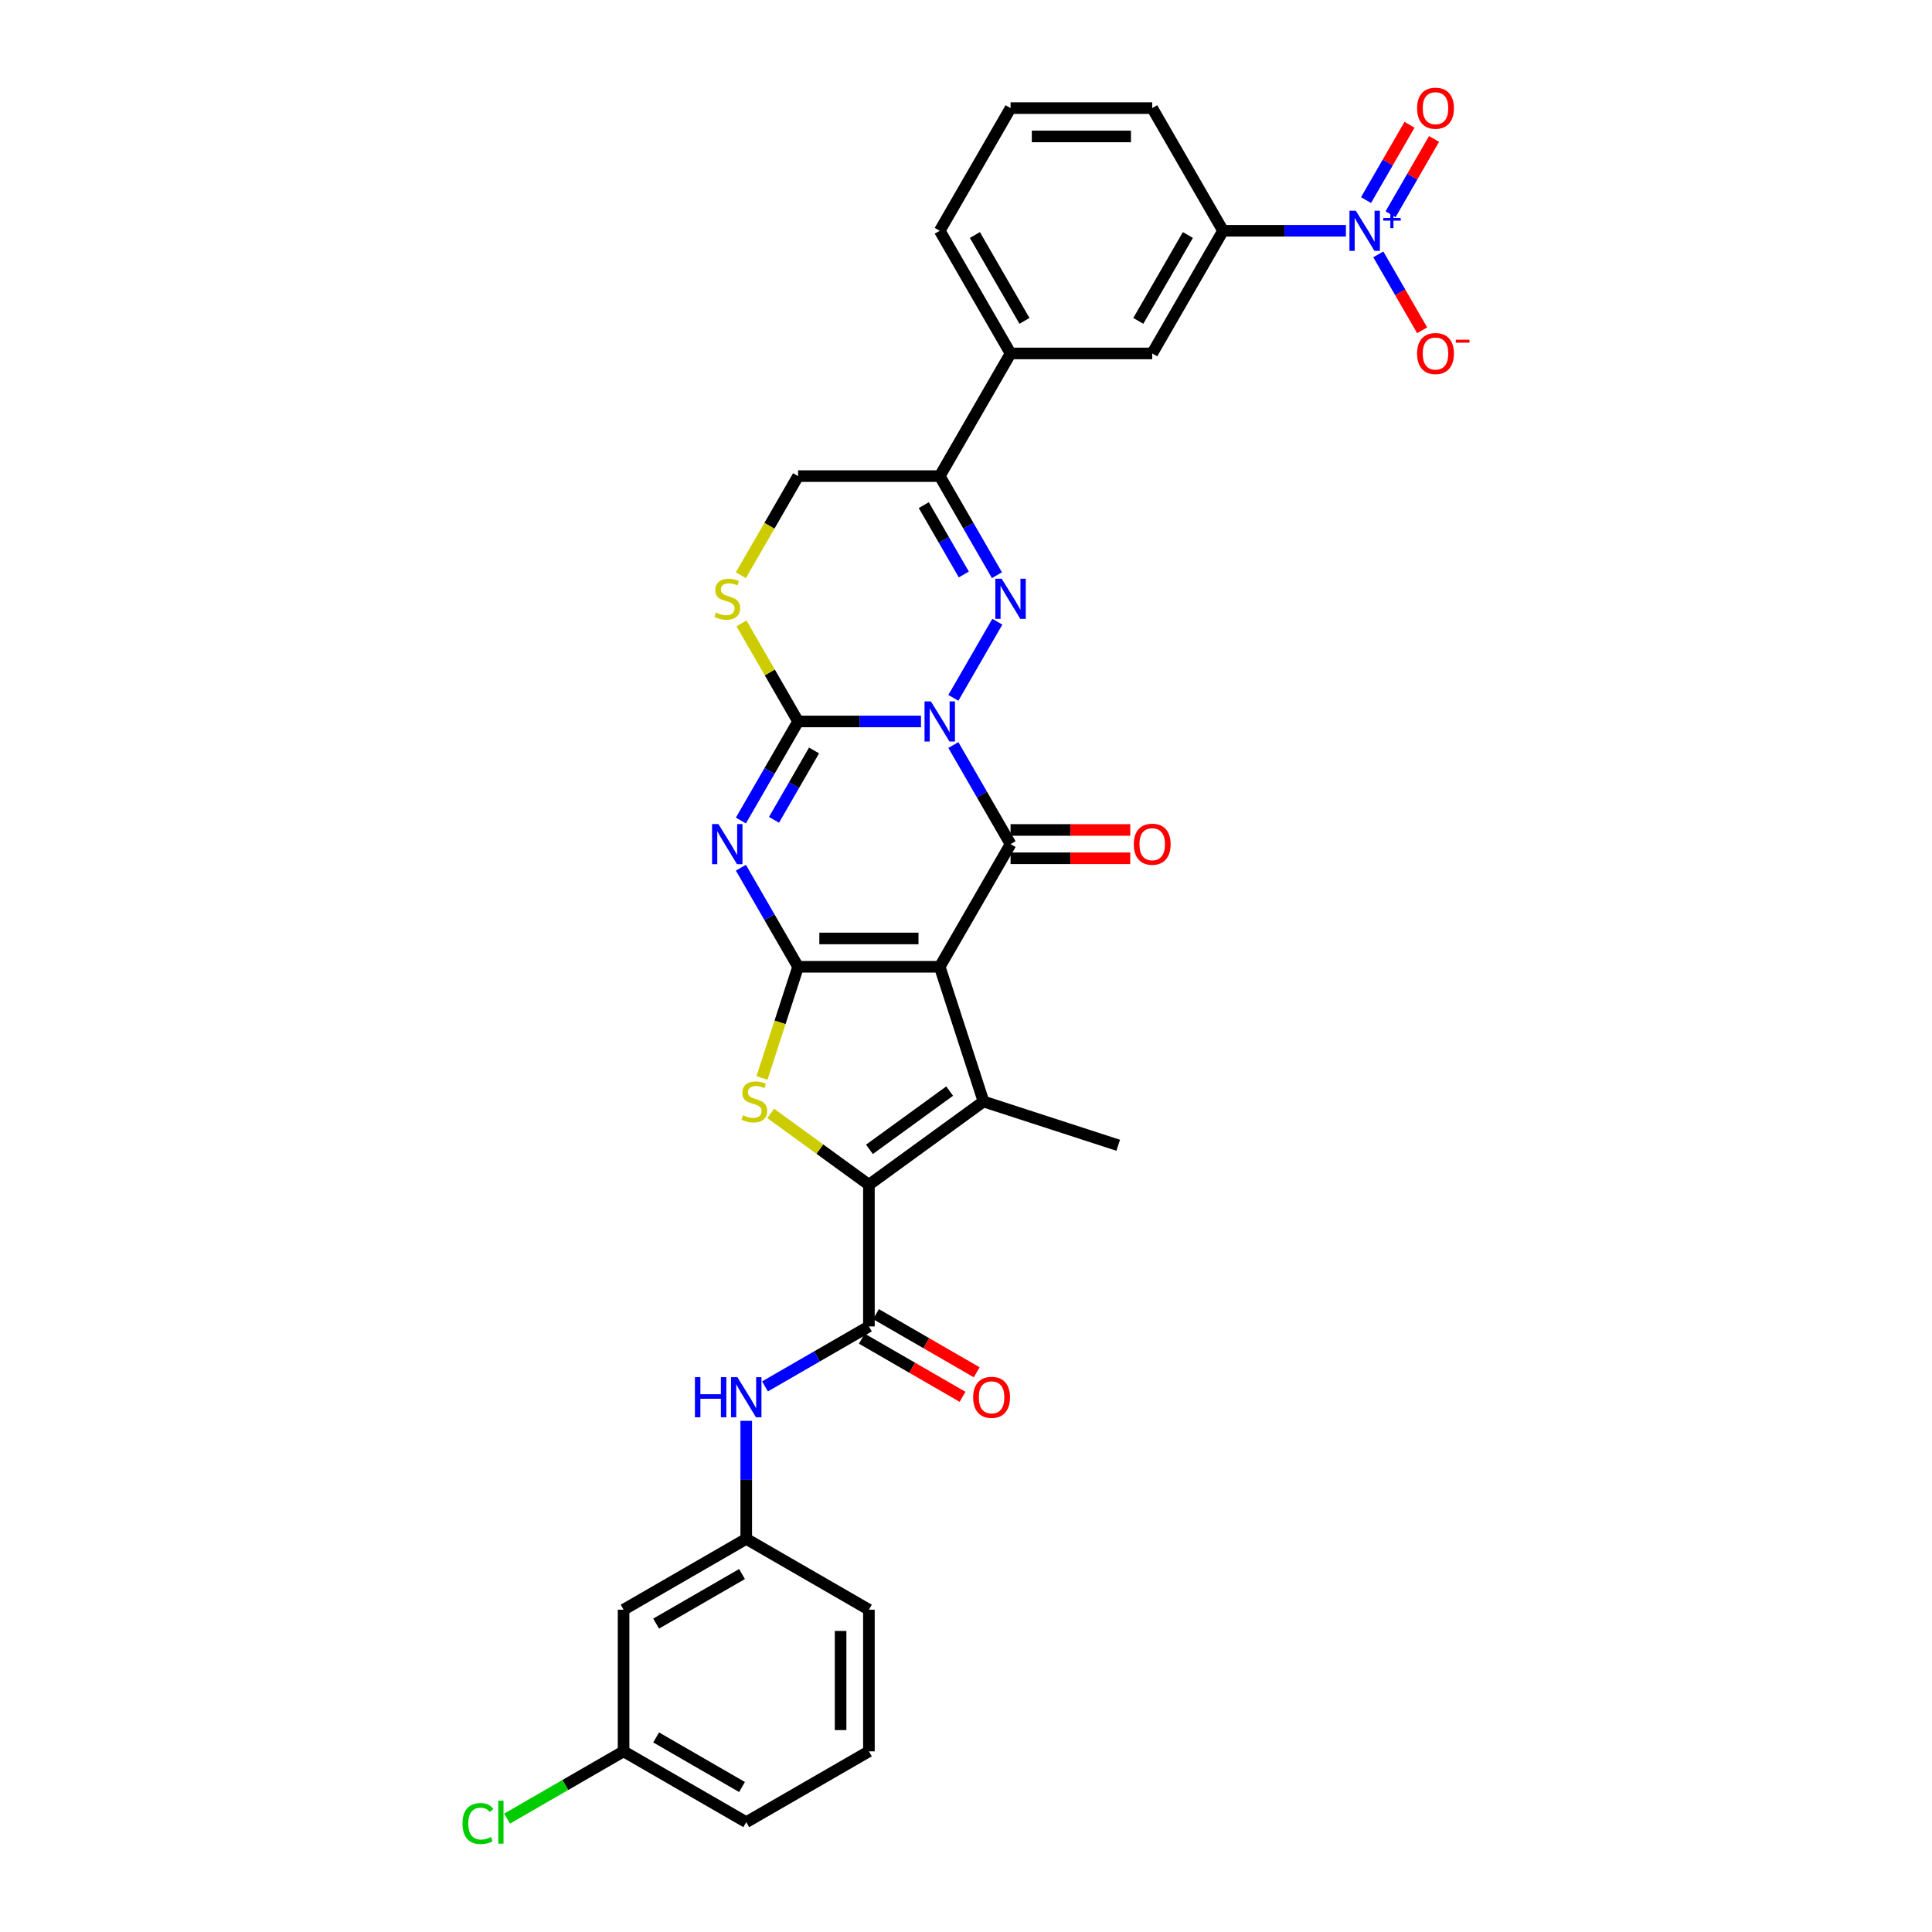 <?xml version='1.0' encoding='iso-8859-1'?>
<svg version='1.1' baseProfile='full'
              xmlns='http://www.w3.org/2000/svg'
                      xmlns:rdkit='http://www.rdkit.org/xml'
                      xmlns:xlink='http://www.w3.org/1999/xlink'
                  xml:space='preserve'
width='1000px' height='1000px' viewBox='0 0 1000 1000'>
<!-- END OF HEADER -->
<rect style='opacity:1.0;fill:#FFFFFF;stroke:none' width='1000' height='1000' x='0' y='0'> </rect>
<path class='bond-2' d='M 493.459,385.636 L 508.262,411.275' style='fill:none;fill-rule:evenodd;stroke:#0000FF;stroke-width:6px;stroke-linecap:butt;stroke-linejoin:miter;stroke-opacity:1' />
<path class='bond-2' d='M 508.262,411.275 L 523.065,436.915' style='fill:none;fill-rule:evenodd;stroke:#000000;stroke-width:6px;stroke-linecap:butt;stroke-linejoin:miter;stroke-opacity:1' />
<path class='bond-3' d='M 476.7,373.421 L 444.895,373.421' style='fill:none;fill-rule:evenodd;stroke:#0000FF;stroke-width:6px;stroke-linecap:butt;stroke-linejoin:miter;stroke-opacity:1' />
<path class='bond-3' d='M 444.895,373.421 L 413.091,373.421' style='fill:none;fill-rule:evenodd;stroke:#000000;stroke-width:6px;stroke-linecap:butt;stroke-linejoin:miter;stroke-opacity:1' />
<path class='bond-5' d='M 493.459,361.207 L 516.216,321.789' style='fill:none;fill-rule:evenodd;stroke:#0000FF;stroke-width:6px;stroke-linecap:butt;stroke-linejoin:miter;stroke-opacity:1' />
<path class='bond-0' d='M 486.407,500.408 L 523.065,436.915' style='fill:none;fill-rule:evenodd;stroke:#000000;stroke-width:6px;stroke-linecap:butt;stroke-linejoin:miter;stroke-opacity:1' />
<path class='bond-6' d='M 486.407,500.408 L 509.063,570.136' style='fill:none;fill-rule:evenodd;stroke:#000000;stroke-width:6px;stroke-linecap:butt;stroke-linejoin:miter;stroke-opacity:1' />
<path class='bond-34' d='M 486.407,500.408 L 413.091,500.408' style='fill:none;fill-rule:evenodd;stroke:#000000;stroke-width:6px;stroke-linecap:butt;stroke-linejoin:miter;stroke-opacity:1' />
<path class='bond-34' d='M 475.409,485.745 L 424.088,485.745' style='fill:none;fill-rule:evenodd;stroke:#000000;stroke-width:6px;stroke-linecap:butt;stroke-linejoin:miter;stroke-opacity:1' />
<path class='bond-1' d='M 413.091,500.408 L 398.288,474.769' style='fill:none;fill-rule:evenodd;stroke:#000000;stroke-width:6px;stroke-linecap:butt;stroke-linejoin:miter;stroke-opacity:1' />
<path class='bond-1' d='M 398.288,474.769 L 383.485,449.129' style='fill:none;fill-rule:evenodd;stroke:#0000FF;stroke-width:6px;stroke-linecap:butt;stroke-linejoin:miter;stroke-opacity:1' />
<path class='bond-8' d='M 413.091,500.408 L 403.742,529.18' style='fill:none;fill-rule:evenodd;stroke:#000000;stroke-width:6px;stroke-linecap:butt;stroke-linejoin:miter;stroke-opacity:1' />
<path class='bond-8' d='M 403.742,529.18 L 394.394,557.951' style='fill:none;fill-rule:evenodd;stroke:#CCCC00;stroke-width:6px;stroke-linecap:butt;stroke-linejoin:miter;stroke-opacity:1' />
<path class='bond-17' d='M 523.065,444.246 L 554.041,444.246' style='fill:none;fill-rule:evenodd;stroke:#000000;stroke-width:6px;stroke-linecap:butt;stroke-linejoin:miter;stroke-opacity:1' />
<path class='bond-17' d='M 554.041,444.246 L 585.017,444.246' style='fill:none;fill-rule:evenodd;stroke:#FF0000;stroke-width:6px;stroke-linecap:butt;stroke-linejoin:miter;stroke-opacity:1' />
<path class='bond-17' d='M 523.065,429.583 L 554.041,429.583' style='fill:none;fill-rule:evenodd;stroke:#000000;stroke-width:6px;stroke-linecap:butt;stroke-linejoin:miter;stroke-opacity:1' />
<path class='bond-17' d='M 554.041,429.583 L 585.017,429.583' style='fill:none;fill-rule:evenodd;stroke:#FF0000;stroke-width:6px;stroke-linecap:butt;stroke-linejoin:miter;stroke-opacity:1' />
<path class='bond-4' d='M 413.091,373.421 L 398.288,399.061' style='fill:none;fill-rule:evenodd;stroke:#000000;stroke-width:6px;stroke-linecap:butt;stroke-linejoin:miter;stroke-opacity:1' />
<path class='bond-4' d='M 398.288,399.061 L 383.485,424.7' style='fill:none;fill-rule:evenodd;stroke:#0000FF;stroke-width:6px;stroke-linecap:butt;stroke-linejoin:miter;stroke-opacity:1' />
<path class='bond-4' d='M 421.349,388.445 L 410.986,406.392' style='fill:none;fill-rule:evenodd;stroke:#000000;stroke-width:6px;stroke-linecap:butt;stroke-linejoin:miter;stroke-opacity:1' />
<path class='bond-4' d='M 410.986,406.392 L 400.624,424.34' style='fill:none;fill-rule:evenodd;stroke:#0000FF;stroke-width:6px;stroke-linecap:butt;stroke-linejoin:miter;stroke-opacity:1' />
<path class='bond-12' d='M 413.091,373.421 L 398.44,348.046' style='fill:none;fill-rule:evenodd;stroke:#000000;stroke-width:6px;stroke-linecap:butt;stroke-linejoin:miter;stroke-opacity:1' />
<path class='bond-12' d='M 398.44,348.046 L 383.79,322.67' style='fill:none;fill-rule:evenodd;stroke:#CCCC00;stroke-width:6px;stroke-linecap:butt;stroke-linejoin:miter;stroke-opacity:1' />
<path class='bond-11' d='M 516.013,297.713 L 501.21,272.074' style='fill:none;fill-rule:evenodd;stroke:#0000FF;stroke-width:6px;stroke-linecap:butt;stroke-linejoin:miter;stroke-opacity:1' />
<path class='bond-11' d='M 501.21,272.074 L 486.407,246.434' style='fill:none;fill-rule:evenodd;stroke:#000000;stroke-width:6px;stroke-linecap:butt;stroke-linejoin:miter;stroke-opacity:1' />
<path class='bond-11' d='M 498.873,297.353 L 488.511,279.405' style='fill:none;fill-rule:evenodd;stroke:#0000FF;stroke-width:6px;stroke-linecap:butt;stroke-linejoin:miter;stroke-opacity:1' />
<path class='bond-11' d='M 488.511,279.405 L 478.149,261.458' style='fill:none;fill-rule:evenodd;stroke:#000000;stroke-width:6px;stroke-linecap:butt;stroke-linejoin:miter;stroke-opacity:1' />
<path class='bond-7' d='M 509.063,570.136 L 449.749,613.23' style='fill:none;fill-rule:evenodd;stroke:#000000;stroke-width:6px;stroke-linecap:butt;stroke-linejoin:miter;stroke-opacity:1' />
<path class='bond-7' d='M 491.547,564.737 L 450.027,594.903' style='fill:none;fill-rule:evenodd;stroke:#000000;stroke-width:6px;stroke-linecap:butt;stroke-linejoin:miter;stroke-opacity:1' />
<path class='bond-24' d='M 509.063,570.136 L 578.79,592.792' style='fill:none;fill-rule:evenodd;stroke:#000000;stroke-width:6px;stroke-linecap:butt;stroke-linejoin:miter;stroke-opacity:1' />
<path class='bond-10' d='M 449.749,613.23 L 449.749,686.546' style='fill:none;fill-rule:evenodd;stroke:#000000;stroke-width:6px;stroke-linecap:butt;stroke-linejoin:miter;stroke-opacity:1' />
<path class='bond-35' d='M 449.749,613.23 L 424.337,594.767' style='fill:none;fill-rule:evenodd;stroke:#000000;stroke-width:6px;stroke-linecap:butt;stroke-linejoin:miter;stroke-opacity:1' />
<path class='bond-35' d='M 424.337,594.767 L 398.925,576.304' style='fill:none;fill-rule:evenodd;stroke:#CCCC00;stroke-width:6px;stroke-linecap:butt;stroke-linejoin:miter;stroke-opacity:1' />
<path class='bond-9' d='M 696.648,119.447 L 664.843,119.447' style='fill:none;fill-rule:evenodd;stroke:#0000FF;stroke-width:6px;stroke-linecap:butt;stroke-linejoin:miter;stroke-opacity:1' />
<path class='bond-9' d='M 664.843,119.447 L 633.039,119.447' style='fill:none;fill-rule:evenodd;stroke:#000000;stroke-width:6px;stroke-linecap:butt;stroke-linejoin:miter;stroke-opacity:1' />
<path class='bond-19' d='M 713.407,131.661 L 724.752,151.311' style='fill:none;fill-rule:evenodd;stroke:#0000FF;stroke-width:6px;stroke-linecap:butt;stroke-linejoin:miter;stroke-opacity:1' />
<path class='bond-19' d='M 724.752,151.311 L 736.097,170.961' style='fill:none;fill-rule:evenodd;stroke:#FF0000;stroke-width:6px;stroke-linecap:butt;stroke-linejoin:miter;stroke-opacity:1' />
<path class='bond-20' d='M 719.756,110.898 L 731.008,91.41' style='fill:none;fill-rule:evenodd;stroke:#0000FF;stroke-width:6px;stroke-linecap:butt;stroke-linejoin:miter;stroke-opacity:1' />
<path class='bond-20' d='M 731.008,91.41 L 742.26,71.921' style='fill:none;fill-rule:evenodd;stroke:#FF0000;stroke-width:6px;stroke-linecap:butt;stroke-linejoin:miter;stroke-opacity:1' />
<path class='bond-20' d='M 707.058,103.567 L 718.309,84.078' style='fill:none;fill-rule:evenodd;stroke:#0000FF;stroke-width:6px;stroke-linecap:butt;stroke-linejoin:miter;stroke-opacity:1' />
<path class='bond-20' d='M 718.309,84.078 L 729.561,64.589' style='fill:none;fill-rule:evenodd;stroke:#FF0000;stroke-width:6px;stroke-linecap:butt;stroke-linejoin:miter;stroke-opacity:1' />
<path class='bond-13' d='M 449.749,686.546 L 422.856,702.073' style='fill:none;fill-rule:evenodd;stroke:#000000;stroke-width:6px;stroke-linecap:butt;stroke-linejoin:miter;stroke-opacity:1' />
<path class='bond-13' d='M 422.856,702.073 L 395.962,717.6' style='fill:none;fill-rule:evenodd;stroke:#0000FF;stroke-width:6px;stroke-linecap:butt;stroke-linejoin:miter;stroke-opacity:1' />
<path class='bond-21' d='M 446.083,692.895 L 472.148,707.944' style='fill:none;fill-rule:evenodd;stroke:#000000;stroke-width:6px;stroke-linecap:butt;stroke-linejoin:miter;stroke-opacity:1' />
<path class='bond-21' d='M 472.148,707.944 L 498.213,722.992' style='fill:none;fill-rule:evenodd;stroke:#FF0000;stroke-width:6px;stroke-linecap:butt;stroke-linejoin:miter;stroke-opacity:1' />
<path class='bond-21' d='M 453.415,680.197 L 479.479,695.245' style='fill:none;fill-rule:evenodd;stroke:#000000;stroke-width:6px;stroke-linecap:butt;stroke-linejoin:miter;stroke-opacity:1' />
<path class='bond-21' d='M 479.479,695.245 L 505.544,710.294' style='fill:none;fill-rule:evenodd;stroke:#FF0000;stroke-width:6px;stroke-linecap:butt;stroke-linejoin:miter;stroke-opacity:1' />
<path class='bond-15' d='M 486.407,246.434 L 523.065,182.94' style='fill:none;fill-rule:evenodd;stroke:#000000;stroke-width:6px;stroke-linecap:butt;stroke-linejoin:miter;stroke-opacity:1' />
<path class='bond-18' d='M 486.407,246.434 L 413.091,246.434' style='fill:none;fill-rule:evenodd;stroke:#000000;stroke-width:6px;stroke-linecap:butt;stroke-linejoin:miter;stroke-opacity:1' />
<path class='bond-33' d='M 383.468,297.742 L 398.279,272.088' style='fill:none;fill-rule:evenodd;stroke:#CCCC00;stroke-width:6px;stroke-linecap:butt;stroke-linejoin:miter;stroke-opacity:1' />
<path class='bond-33' d='M 398.279,272.088 L 413.091,246.434' style='fill:none;fill-rule:evenodd;stroke:#000000;stroke-width:6px;stroke-linecap:butt;stroke-linejoin:miter;stroke-opacity:1' />
<path class='bond-22' d='M 386.255,735.418 L 386.255,765.969' style='fill:none;fill-rule:evenodd;stroke:#0000FF;stroke-width:6px;stroke-linecap:butt;stroke-linejoin:miter;stroke-opacity:1' />
<path class='bond-22' d='M 386.255,765.969 L 386.255,796.52' style='fill:none;fill-rule:evenodd;stroke:#000000;stroke-width:6px;stroke-linecap:butt;stroke-linejoin:miter;stroke-opacity:1' />
<path class='bond-14' d='M 633.039,119.447 L 596.381,182.94' style='fill:none;fill-rule:evenodd;stroke:#000000;stroke-width:6px;stroke-linecap:butt;stroke-linejoin:miter;stroke-opacity:1' />
<path class='bond-14' d='M 614.841,121.639 L 589.181,166.085' style='fill:none;fill-rule:evenodd;stroke:#000000;stroke-width:6px;stroke-linecap:butt;stroke-linejoin:miter;stroke-opacity:1' />
<path class='bond-36' d='M 633.039,119.447 L 596.381,55.953' style='fill:none;fill-rule:evenodd;stroke:#000000;stroke-width:6px;stroke-linecap:butt;stroke-linejoin:miter;stroke-opacity:1' />
<path class='bond-16' d='M 523.065,182.94 L 596.381,182.94' style='fill:none;fill-rule:evenodd;stroke:#000000;stroke-width:6px;stroke-linecap:butt;stroke-linejoin:miter;stroke-opacity:1' />
<path class='bond-28' d='M 523.065,182.94 L 486.407,119.447' style='fill:none;fill-rule:evenodd;stroke:#000000;stroke-width:6px;stroke-linecap:butt;stroke-linejoin:miter;stroke-opacity:1' />
<path class='bond-28' d='M 530.265,166.085 L 504.604,121.639' style='fill:none;fill-rule:evenodd;stroke:#000000;stroke-width:6px;stroke-linecap:butt;stroke-linejoin:miter;stroke-opacity:1' />
<path class='bond-23' d='M 386.255,796.52 L 322.762,833.178' style='fill:none;fill-rule:evenodd;stroke:#000000;stroke-width:6px;stroke-linecap:butt;stroke-linejoin:miter;stroke-opacity:1' />
<path class='bond-23' d='M 384.063,814.717 L 339.617,840.378' style='fill:none;fill-rule:evenodd;stroke:#000000;stroke-width:6px;stroke-linecap:butt;stroke-linejoin:miter;stroke-opacity:1' />
<path class='bond-31' d='M 386.255,796.52 L 449.749,833.178' style='fill:none;fill-rule:evenodd;stroke:#000000;stroke-width:6px;stroke-linecap:butt;stroke-linejoin:miter;stroke-opacity:1' />
<path class='bond-25' d='M 322.762,833.178 L 322.762,906.494' style='fill:none;fill-rule:evenodd;stroke:#000000;stroke-width:6px;stroke-linecap:butt;stroke-linejoin:miter;stroke-opacity:1' />
<path class='bond-26' d='M 322.762,906.494 L 292.606,923.905' style='fill:none;fill-rule:evenodd;stroke:#000000;stroke-width:6px;stroke-linecap:butt;stroke-linejoin:miter;stroke-opacity:1' />
<path class='bond-26' d='M 292.606,923.905 L 262.45,941.315' style='fill:none;fill-rule:evenodd;stroke:#00CC00;stroke-width:6px;stroke-linecap:butt;stroke-linejoin:miter;stroke-opacity:1' />
<path class='bond-37' d='M 322.762,906.494 L 386.255,943.152' style='fill:none;fill-rule:evenodd;stroke:#000000;stroke-width:6px;stroke-linecap:butt;stroke-linejoin:miter;stroke-opacity:1' />
<path class='bond-37' d='M 339.617,899.294 L 384.063,924.955' style='fill:none;fill-rule:evenodd;stroke:#000000;stroke-width:6px;stroke-linecap:butt;stroke-linejoin:miter;stroke-opacity:1' />
<path class='bond-27' d='M 596.381,55.953 L 523.065,55.953' style='fill:none;fill-rule:evenodd;stroke:#000000;stroke-width:6px;stroke-linecap:butt;stroke-linejoin:miter;stroke-opacity:1' />
<path class='bond-27' d='M 585.383,70.617 L 534.062,70.617' style='fill:none;fill-rule:evenodd;stroke:#000000;stroke-width:6px;stroke-linecap:butt;stroke-linejoin:miter;stroke-opacity:1' />
<path class='bond-29' d='M 486.407,119.447 L 523.065,55.953' style='fill:none;fill-rule:evenodd;stroke:#000000;stroke-width:6px;stroke-linecap:butt;stroke-linejoin:miter;stroke-opacity:1' />
<path class='bond-30' d='M 449.749,906.494 L 449.749,833.178' style='fill:none;fill-rule:evenodd;stroke:#000000;stroke-width:6px;stroke-linecap:butt;stroke-linejoin:miter;stroke-opacity:1' />
<path class='bond-30' d='M 435.086,895.497 L 435.086,844.175' style='fill:none;fill-rule:evenodd;stroke:#000000;stroke-width:6px;stroke-linecap:butt;stroke-linejoin:miter;stroke-opacity:1' />
<path class='bond-32' d='M 449.749,906.494 L 386.255,943.152' style='fill:none;fill-rule:evenodd;stroke:#000000;stroke-width:6px;stroke-linecap:butt;stroke-linejoin:miter;stroke-opacity:1' />
<path  class='atom-0' d='M 481.817 363.04
L 488.621 374.037
Q 489.295 375.122, 490.381 377.087
Q 491.466 379.052, 491.524 379.169
L 491.524 363.04
L 494.281 363.04
L 494.281 383.803
L 491.436 383.803
L 484.134 371.779
Q 483.284 370.371, 482.374 368.758
Q 481.495 367.145, 481.231 366.647
L 481.231 383.803
L 478.533 383.803
L 478.533 363.04
L 481.817 363.04
' fill='#0000FF'/>
<path  class='atom-5' d='M 371.843 426.533
L 378.647 437.531
Q 379.321 438.616, 380.406 440.58
Q 381.492 442.545, 381.55 442.663
L 381.55 426.533
L 384.307 426.533
L 384.307 447.296
L 381.462 447.296
L 374.16 435.272
Q 373.309 433.865, 372.4 432.252
Q 371.521 430.639, 371.257 430.14
L 371.257 447.296
L 368.559 447.296
L 368.559 426.533
L 371.843 426.533
' fill='#0000FF'/>
<path  class='atom-6' d='M 518.475 299.546
L 525.279 310.543
Q 525.953 311.629, 527.039 313.593
Q 528.124 315.558, 528.182 315.676
L 528.182 299.546
L 530.939 299.546
L 530.939 320.309
L 528.094 320.309
L 520.792 308.285
Q 519.942 306.878, 519.032 305.265
Q 518.153 303.652, 517.889 303.153
L 517.889 320.309
L 515.191 320.309
L 515.191 299.546
L 518.475 299.546
' fill='#0000FF'/>
<path  class='atom-9' d='M 384.57 577.262
Q 384.804 577.35, 385.772 577.761
Q 386.74 578.171, 387.795 578.435
Q 388.881 578.67, 389.936 578.67
Q 391.901 578.67, 393.045 577.731
Q 394.189 576.764, 394.189 575.092
Q 394.189 573.948, 393.602 573.245
Q 393.045 572.541, 392.165 572.159
Q 391.285 571.778, 389.819 571.338
Q 387.971 570.781, 386.857 570.253
Q 385.772 569.725, 384.98 568.611
Q 384.218 567.497, 384.218 565.62
Q 384.218 563.01, 385.977 561.397
Q 387.766 559.784, 391.285 559.784
Q 393.69 559.784, 396.417 560.927
L 395.743 563.186
Q 393.25 562.159, 391.373 562.159
Q 389.35 562.159, 388.235 563.01
Q 387.121 563.831, 387.15 565.268
Q 387.15 566.382, 387.707 567.057
Q 388.294 567.731, 389.115 568.112
Q 389.966 568.494, 391.373 568.934
Q 393.25 569.52, 394.365 570.107
Q 395.479 570.693, 396.271 571.896
Q 397.092 573.069, 397.092 575.092
Q 397.092 577.966, 395.156 579.52
Q 393.25 581.045, 390.054 581.045
Q 388.206 581.045, 386.798 580.635
Q 385.42 580.254, 383.778 579.579
L 384.57 577.262
' fill='#CCCC00'/>
<path  class='atom-10' d='M 701.765 109.065
L 708.569 120.063
Q 709.244 121.148, 710.329 123.113
Q 711.414 125.078, 711.472 125.195
L 711.472 109.065
L 714.229 109.065
L 714.229 129.828
L 711.384 129.828
L 704.082 117.805
Q 703.232 116.397, 702.322 114.784
Q 701.443 113.171, 701.179 112.673
L 701.179 129.828
L 698.481 129.828
L 698.481 109.065
L 701.765 109.065
' fill='#0000FF'/>
<path  class='atom-10' d='M 715.971 112.808
L 719.629 112.808
L 719.629 108.956
L 721.255 108.956
L 721.255 112.808
L 725.01 112.808
L 725.01 114.202
L 721.255 114.202
L 721.255 118.073
L 719.629 118.073
L 719.629 114.202
L 715.971 114.202
L 715.971 112.808
' fill='#0000FF'/>
<path  class='atom-13' d='M 370.567 317.054
Q 370.802 317.142, 371.77 317.552
Q 372.738 317.963, 373.793 318.227
Q 374.878 318.462, 375.934 318.462
Q 377.899 318.462, 379.043 317.523
Q 380.187 316.555, 380.187 314.884
Q 380.187 313.74, 379.6 313.036
Q 379.043 312.332, 378.163 311.951
Q 377.283 311.57, 375.817 311.13
Q 373.969 310.573, 372.855 310.045
Q 371.77 309.517, 370.978 308.403
Q 370.216 307.288, 370.216 305.411
Q 370.216 302.801, 371.975 301.188
Q 373.764 299.575, 377.283 299.575
Q 379.688 299.575, 382.415 300.719
L 381.741 302.977
Q 379.248 301.951, 377.371 301.951
Q 375.348 301.951, 374.233 302.801
Q 373.119 303.622, 373.148 305.059
Q 373.148 306.174, 373.705 306.848
Q 374.292 307.523, 375.113 307.904
Q 375.964 308.285, 377.371 308.725
Q 379.248 309.312, 380.362 309.898
Q 381.477 310.485, 382.269 311.687
Q 383.09 312.86, 383.09 314.884
Q 383.09 317.758, 381.154 319.312
Q 379.248 320.837, 376.051 320.837
Q 374.204 320.837, 372.796 320.426
Q 371.418 320.045, 369.776 319.371
L 370.567 317.054
' fill='#CCCC00'/>
<path  class='atom-14' d='M 359.7 712.822
L 362.515 712.822
L 362.515 721.65
L 373.132 721.65
L 373.132 712.822
L 375.947 712.822
L 375.947 733.586
L 373.132 733.586
L 373.132 723.996
L 362.515 723.996
L 362.515 733.586
L 359.7 733.586
L 359.7 712.822
' fill='#0000FF'/>
<path  class='atom-14' d='M 381.666 712.822
L 388.469 723.82
Q 389.144 724.905, 390.229 726.87
Q 391.314 728.835, 391.373 728.952
L 391.373 712.822
L 394.129 712.822
L 394.129 733.586
L 391.285 733.586
L 383.982 721.562
Q 383.132 720.154, 382.223 718.541
Q 381.343 716.928, 381.079 716.43
L 381.079 733.586
L 378.381 733.586
L 378.381 712.822
L 381.666 712.822
' fill='#0000FF'/>
<path  class='atom-18' d='M 586.85 436.973
Q 586.85 431.988, 589.313 429.202
Q 591.777 426.416, 596.381 426.416
Q 600.985 426.416, 603.448 429.202
Q 605.912 431.988, 605.912 436.973
Q 605.912 442.017, 603.419 444.891
Q 600.926 447.736, 596.381 447.736
Q 591.806 447.736, 589.313 444.891
Q 586.85 442.047, 586.85 436.973
M 596.381 445.39
Q 599.548 445.39, 601.249 443.279
Q 602.979 441.138, 602.979 436.973
Q 602.979 432.897, 601.249 430.844
Q 599.548 428.762, 596.381 428.762
Q 593.214 428.762, 591.483 430.815
Q 589.782 432.868, 589.782 436.973
Q 589.782 441.167, 591.483 443.279
Q 593.214 445.39, 596.381 445.39
' fill='#FF0000'/>
<path  class='atom-20' d='M 733.482 182.999
Q 733.482 178.014, 735.945 175.228
Q 738.409 172.442, 743.013 172.442
Q 747.617 172.442, 750.081 175.228
Q 752.544 178.014, 752.544 182.999
Q 752.544 188.043, 750.051 190.917
Q 747.558 193.762, 743.013 193.762
Q 738.438 193.762, 735.945 190.917
Q 733.482 188.073, 733.482 182.999
M 743.013 191.416
Q 746.18 191.416, 747.881 189.304
Q 749.611 187.163, 749.611 182.999
Q 749.611 178.923, 747.881 176.87
Q 746.18 174.788, 743.013 174.788
Q 739.846 174.788, 738.115 176.841
Q 736.414 178.893, 736.414 182.999
Q 736.414 187.193, 738.115 189.304
Q 739.846 191.416, 743.013 191.416
' fill='#FF0000'/>
<path  class='atom-20' d='M 753.512 175.831
L 760.615 175.831
L 760.615 177.379
L 753.512 177.379
L 753.512 175.831
' fill='#FF0000'/>
<path  class='atom-21' d='M 733.482 56.012
Q 733.482 51.027, 735.945 48.241
Q 738.409 45.455, 743.013 45.455
Q 747.617 45.455, 750.081 48.241
Q 752.544 51.027, 752.544 56.012
Q 752.544 61.056, 750.051 63.93
Q 747.558 66.775, 743.013 66.775
Q 738.438 66.775, 735.945 63.93
Q 733.482 61.086, 733.482 56.012
M 743.013 64.429
Q 746.18 64.429, 747.881 62.317
Q 749.611 60.176, 749.611 56.012
Q 749.611 51.936, 747.881 49.883
Q 746.18 47.801, 743.013 47.801
Q 739.846 47.801, 738.115 49.853
Q 736.414 51.906, 736.414 56.012
Q 736.414 60.206, 738.115 62.317
Q 739.846 64.429, 743.013 64.429
' fill='#FF0000'/>
<path  class='atom-22' d='M 503.711 723.263
Q 503.711 718.277, 506.175 715.491
Q 508.638 712.705, 513.242 712.705
Q 517.847 712.705, 520.31 715.491
Q 522.773 718.277, 522.773 723.263
Q 522.773 728.307, 520.281 731.181
Q 517.788 734.025, 513.242 734.025
Q 508.667 734.025, 506.175 731.181
Q 503.711 728.336, 503.711 723.263
M 513.242 731.679
Q 516.41 731.679, 518.11 729.568
Q 519.841 727.427, 519.841 723.263
Q 519.841 719.186, 518.11 717.133
Q 516.41 715.051, 513.242 715.051
Q 510.075 715.051, 508.345 717.104
Q 506.644 719.157, 506.644 723.263
Q 506.644 727.456, 508.345 729.568
Q 510.075 731.679, 513.242 731.679
' fill='#FF0000'/>
<path  class='atom-27' d='M 239.385 943.871
Q 239.385 938.709, 241.79 936.011
Q 244.224 933.284, 248.828 933.284
Q 253.11 933.284, 255.397 936.304
L 253.461 937.888
Q 251.79 935.689, 248.828 935.689
Q 245.69 935.689, 244.018 937.8
Q 242.376 939.882, 242.376 943.871
Q 242.376 947.976, 244.077 950.088
Q 245.807 952.199, 249.151 952.199
Q 251.438 952.199, 254.107 950.821
L 254.928 953.02
Q 253.843 953.724, 252.2 954.135
Q 250.558 954.545, 248.74 954.545
Q 244.224 954.545, 241.79 951.789
Q 239.385 949.032, 239.385 943.871
' fill='#00CC00'/>
<path  class='atom-27' d='M 257.919 932.023
L 260.617 932.023
L 260.617 954.282
L 257.919 954.282
L 257.919 932.023
' fill='#00CC00'/>
</svg>
